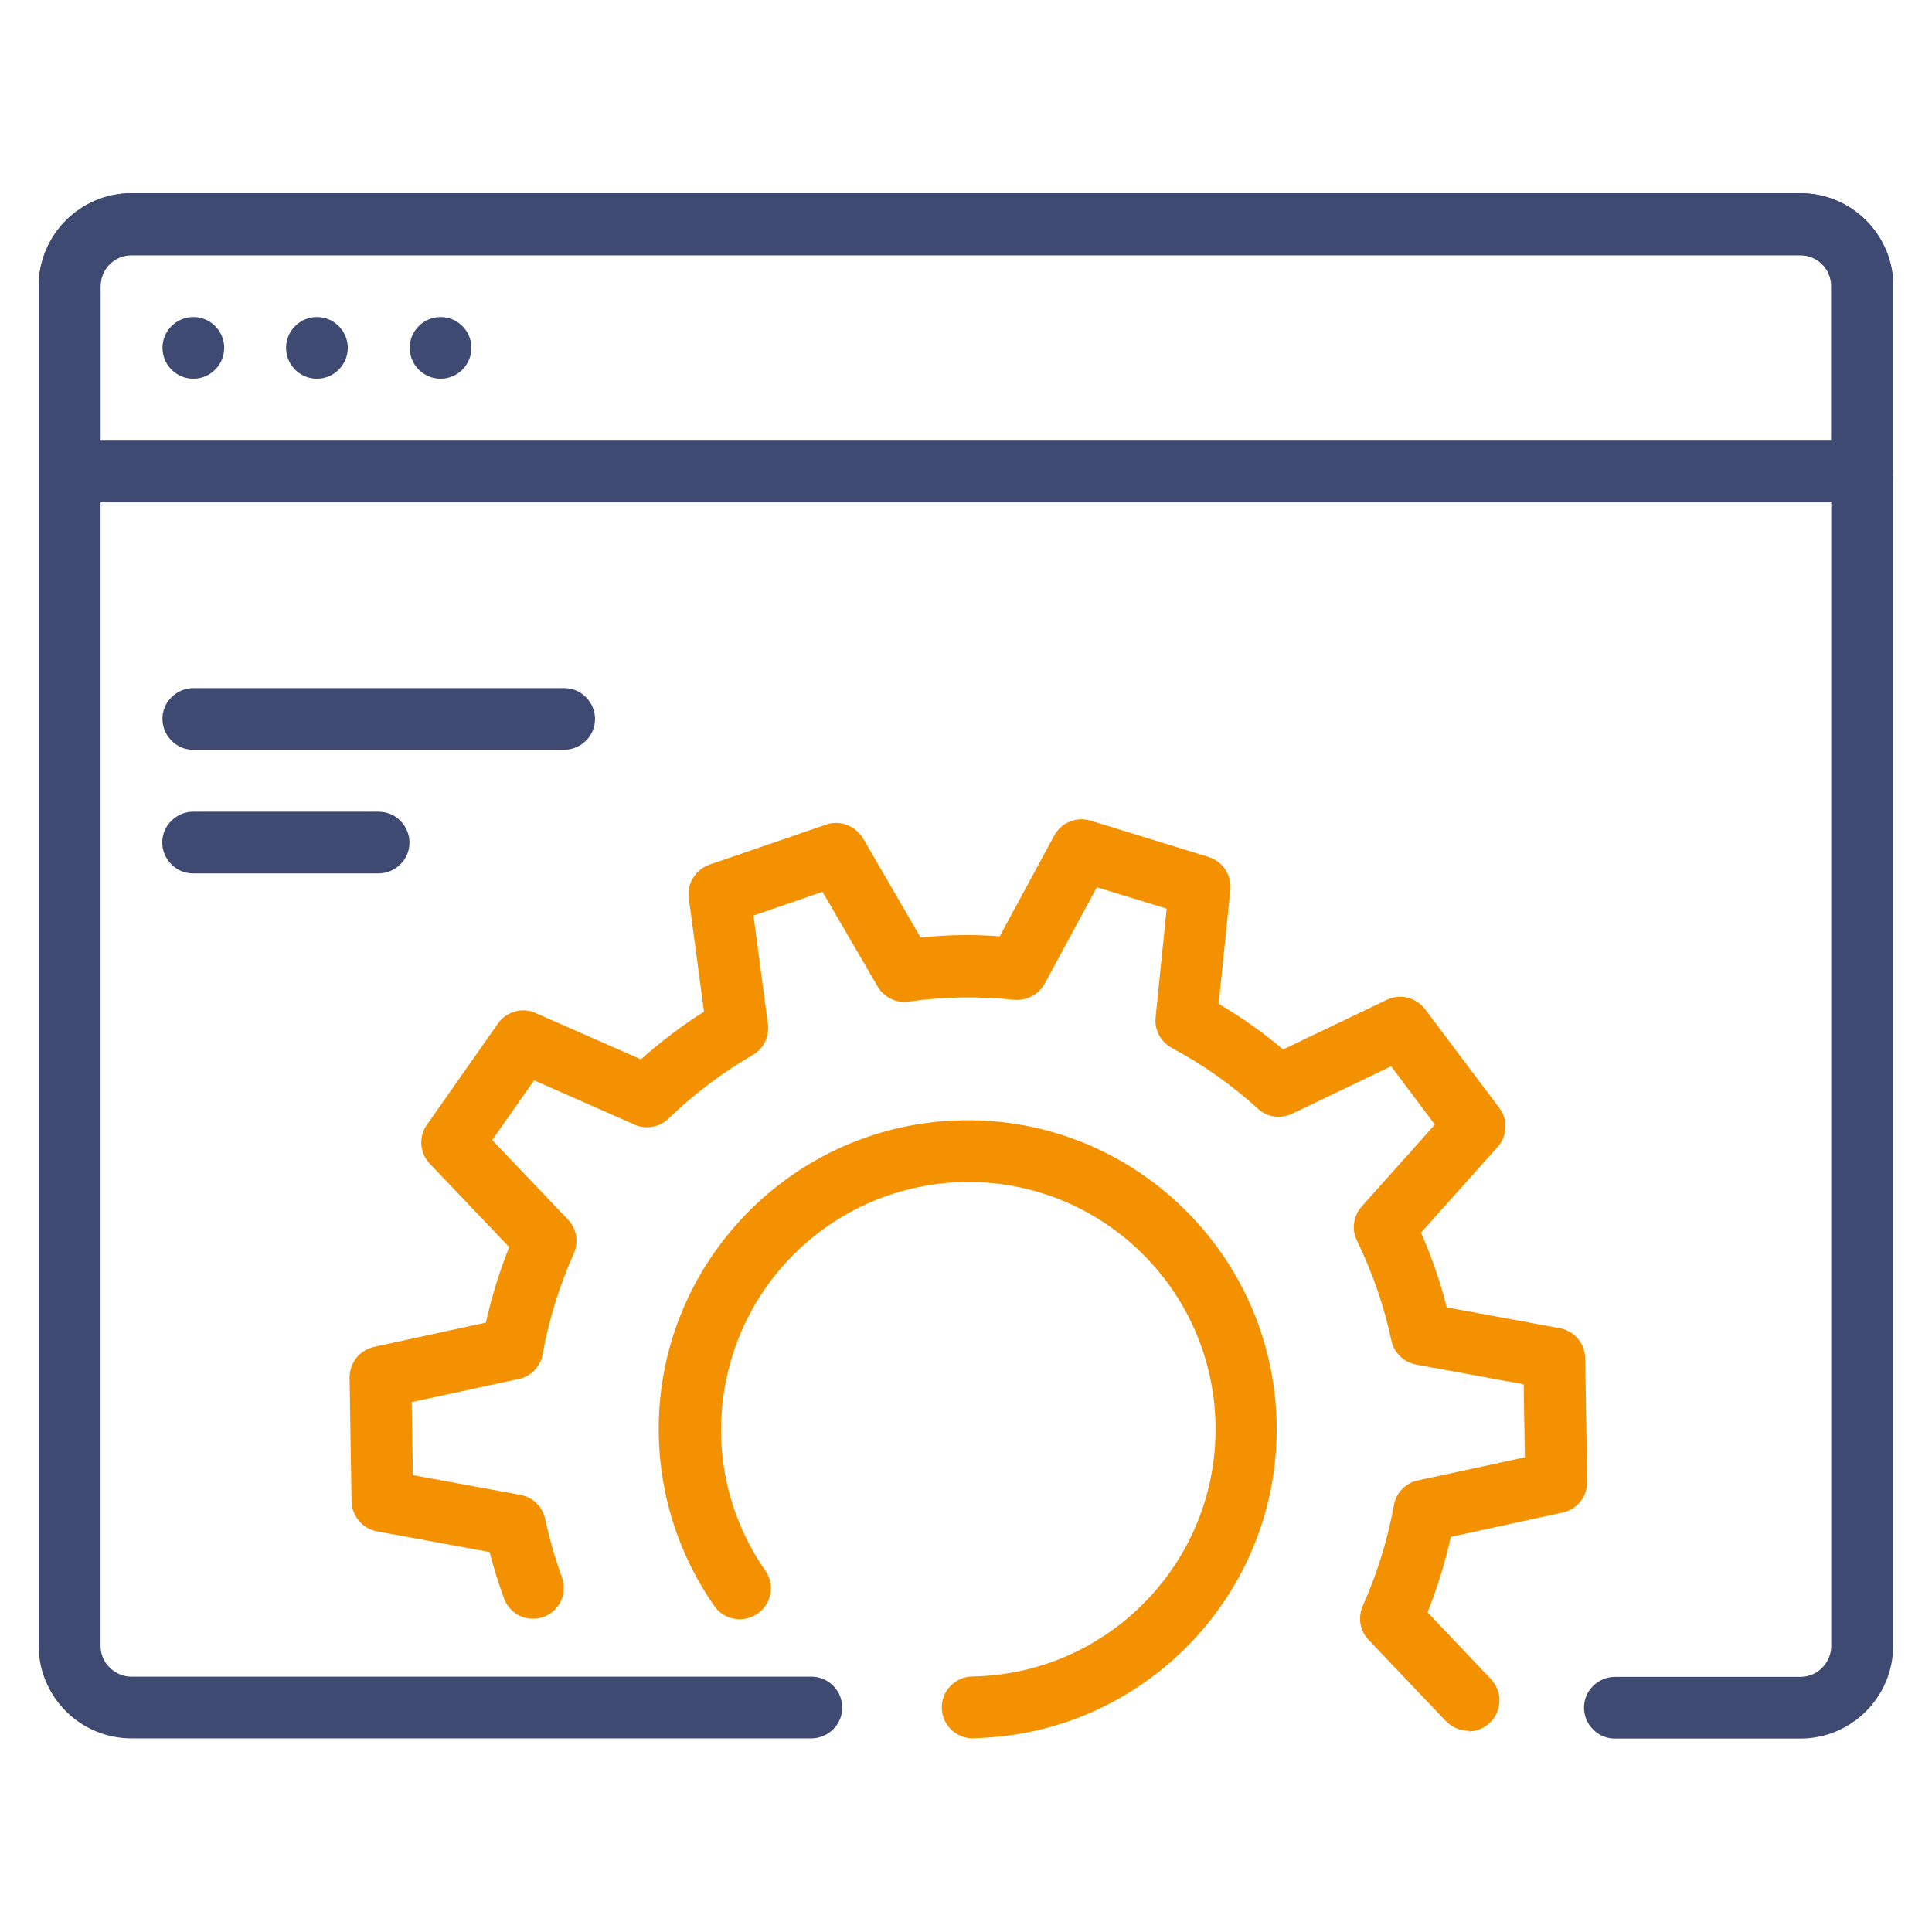 <?xml version="1.0" encoding="UTF-8"?> <svg xmlns="http://www.w3.org/2000/svg" width="100" height="100" viewBox="0 0 100 100" fill="none"><path d="M96.382 26.002H3.607C3.187 26.002 2.778 25.838 2.481 25.531C2.184 25.234 2.01 24.824 2.01 24.405V14.802C2.01 12.16 4.16 10 6.811 10H93.198C95.839 10 97.999 12.15 97.999 14.802V24.405C97.999 24.824 97.836 25.234 97.529 25.531C97.232 25.828 96.822 26.002 96.402 26.002H96.382ZM5.204 22.808H94.785V14.812C94.785 13.931 94.068 13.215 93.188 13.215H6.801C5.921 13.215 5.204 13.931 5.204 14.812V22.808ZM19.598 45.208H9.995C9.576 45.208 9.166 45.044 8.869 44.737C8.572 44.44 8.398 44.031 8.398 43.611C8.398 43.191 8.562 42.782 8.869 42.485C9.166 42.188 9.576 42.014 9.995 42.014H19.598C20.018 42.014 20.428 42.178 20.724 42.485C21.021 42.782 21.195 43.191 21.195 43.611C21.195 44.031 21.032 44.44 20.724 44.737C20.428 45.034 20.018 45.208 19.598 45.208ZM29.201 38.809H10.005C9.586 38.809 9.176 38.645 8.879 38.338C8.582 38.041 8.408 37.632 8.408 37.212C8.408 36.792 8.572 36.383 8.879 36.086C9.176 35.789 9.586 35.615 10.005 35.615H29.201C29.621 35.615 30.031 35.779 30.328 36.086C30.625 36.383 30.799 36.792 30.799 37.212C30.799 37.632 30.635 38.041 30.328 38.338C30.031 38.635 29.621 38.809 29.201 38.809Z" fill="#3E4A72"></path><path d="M22.804 19.603C23.685 19.603 24.401 18.886 24.401 18.006C24.401 17.125 23.685 16.409 22.804 16.409C21.924 16.409 21.207 17.125 21.207 18.006C21.207 18.886 21.924 19.603 22.804 19.603Z" fill="#3E4A72"></path><path d="M16.404 19.603C17.284 19.603 18.001 18.886 18.001 18.006C18.001 17.125 17.284 16.409 16.404 16.409C15.523 16.409 14.807 17.125 14.807 18.006C14.807 18.886 15.523 19.603 16.404 19.603Z" fill="#3E4A72"></path><path d="M10.007 19.603C10.888 19.603 11.604 18.886 11.604 18.006C11.604 17.125 10.888 16.409 10.007 16.409C9.127 16.409 8.41 17.125 8.41 18.006C8.41 18.886 9.127 19.603 10.007 19.603Z" fill="#3E4A72"></path><path d="M93.188 89.988H83.585C83.165 89.988 82.756 89.824 82.459 89.517C82.162 89.22 81.988 88.811 81.988 88.391C81.988 87.971 82.152 87.562 82.459 87.265C82.756 86.968 83.165 86.794 83.585 86.794H93.188C93.608 86.794 94.017 86.63 94.314 86.323C94.611 86.026 94.785 85.617 94.785 85.197V14.802C94.785 14.382 94.621 13.972 94.314 13.675C94.017 13.379 93.608 13.204 93.188 13.204H6.802C6.382 13.204 5.972 13.368 5.675 13.675C5.378 13.972 5.204 14.382 5.204 14.802V85.186C5.204 85.606 5.368 86.016 5.675 86.313C5.972 86.61 6.382 86.784 6.802 86.784H41.999C42.419 86.784 42.828 86.947 43.125 87.255C43.422 87.552 43.596 87.961 43.596 88.381C43.596 88.8 43.432 89.21 43.125 89.507C42.828 89.804 42.419 89.978 41.999 89.978H6.802C4.16 89.978 2 87.828 2 85.176V14.802C2 12.16 4.15 10 6.802 10H93.188C95.83 10 97.99 12.15 97.99 14.802V85.186C97.99 87.828 95.84 89.988 93.188 89.988Z" fill="#3E4A72"></path><path d="M76.03 89.579C75.804 89.579 75.589 89.538 75.385 89.456C75.18 89.374 74.996 89.241 74.842 89.087L70.839 84.879C70.624 84.654 70.47 84.357 70.419 84.05C70.368 83.733 70.409 83.415 70.532 83.129C71.279 81.46 71.822 79.709 72.149 77.907C72.201 77.59 72.354 77.303 72.569 77.078C72.794 76.853 73.071 76.689 73.388 76.628L78.927 75.43L78.865 71.652L73.296 70.628C72.979 70.567 72.692 70.424 72.467 70.198C72.242 69.973 72.078 69.697 72.016 69.379C71.638 67.588 71.034 65.858 70.235 64.209C70.092 63.923 70.04 63.605 70.092 63.288C70.133 62.971 70.276 62.684 70.481 62.448L74.269 58.21L72.006 55.19L66.877 57.647C66.59 57.78 66.273 57.831 65.956 57.79C65.638 57.749 65.352 57.606 65.116 57.391C63.765 56.162 62.26 55.098 60.652 54.238C60.376 54.084 60.141 53.859 59.997 53.582C59.844 53.306 59.782 52.989 59.813 52.671L60.386 47.03L56.772 45.925L54.069 50.921C53.916 51.197 53.68 51.422 53.404 51.566C53.128 51.709 52.81 51.77 52.493 51.75C50.681 51.555 48.838 51.586 47.036 51.842C46.719 51.883 46.401 51.842 46.115 51.699C45.828 51.555 45.593 51.34 45.429 51.064L42.572 46.16L38.999 47.389L39.747 53.009C39.788 53.327 39.736 53.644 39.593 53.931C39.45 54.217 39.235 54.453 38.958 54.606C37.372 55.528 35.908 56.633 34.597 57.903C34.372 58.118 34.075 58.271 33.768 58.322C33.45 58.374 33.133 58.343 32.846 58.21L27.646 55.917L25.475 59.008L29.396 63.124C29.611 63.349 29.765 63.646 29.816 63.953C29.867 64.271 29.826 64.588 29.703 64.875C28.956 66.543 28.413 68.294 28.086 70.096C28.035 70.413 27.881 70.7 27.666 70.925C27.441 71.15 27.165 71.314 26.847 71.376L21.308 72.573L21.37 76.351L26.939 77.375C27.574 77.498 28.086 77.979 28.219 78.624C28.434 79.627 28.721 80.641 29.089 81.644C29.161 81.839 29.192 82.054 29.181 82.258C29.181 82.474 29.12 82.678 29.038 82.862C28.946 83.057 28.823 83.221 28.669 83.364C28.516 83.507 28.332 83.62 28.137 83.692C27.942 83.763 27.727 83.794 27.523 83.784C27.308 83.784 27.103 83.722 26.919 83.641C26.724 83.549 26.56 83.426 26.417 83.272C26.274 83.118 26.161 82.934 26.09 82.74C25.803 81.951 25.547 81.143 25.342 80.334L19.507 79.259C19.138 79.187 18.81 79.003 18.575 78.716C18.34 78.43 18.206 78.082 18.196 77.713L18.094 71.314C18.094 70.946 18.206 70.587 18.442 70.29C18.667 70.004 18.995 69.799 19.353 69.717L25.148 68.458C25.445 67.137 25.844 65.837 26.356 64.547L22.25 60.237C21.994 59.971 21.841 59.623 21.81 59.254C21.779 58.886 21.882 58.517 22.097 58.22L25.772 52.978C25.987 52.671 26.294 52.456 26.653 52.354C27.011 52.252 27.39 52.282 27.727 52.436L33.174 54.831C34.198 53.92 35.283 53.091 36.44 52.364L35.652 46.488C35.6 46.119 35.682 45.751 35.877 45.433C36.071 45.116 36.368 44.88 36.716 44.757L42.767 42.679C43.115 42.556 43.494 42.566 43.842 42.7C44.19 42.833 44.477 43.078 44.671 43.396L47.65 48.525C49.012 48.382 50.384 48.361 51.745 48.464L54.571 43.242C54.745 42.915 55.032 42.659 55.37 42.526C55.708 42.382 56.086 42.372 56.445 42.474L62.557 44.358C63.283 44.583 63.754 45.29 63.683 46.047L63.079 51.955C64.256 52.651 65.372 53.439 66.416 54.319L71.781 51.75C72.119 51.586 72.498 51.545 72.856 51.637C73.214 51.729 73.531 51.934 73.757 52.231L77.606 57.35C77.831 57.647 77.944 58.005 77.924 58.374C77.903 58.742 77.76 59.101 77.514 59.367L73.552 63.8C74.105 65.069 74.555 66.359 74.883 67.67L80.719 68.745C81.087 68.806 81.415 69.001 81.66 69.277C81.906 69.564 82.039 69.922 82.049 70.29L82.152 76.689C82.152 77.058 82.039 77.416 81.804 77.713C81.579 78 81.251 78.204 80.892 78.286L75.098 79.546C74.801 80.866 74.402 82.166 73.89 83.456L77.166 86.906C77.381 87.132 77.524 87.418 77.586 87.725C77.637 88.033 77.606 88.35 77.483 88.637C77.361 88.923 77.156 89.169 76.9 89.343C76.644 89.517 76.337 89.609 76.03 89.62V89.579ZM50.374 89.978C49.954 89.978 49.544 89.824 49.237 89.527C48.93 89.231 48.756 88.831 48.746 88.401C48.736 87.971 48.899 87.572 49.196 87.265C49.493 86.958 49.892 86.784 50.322 86.773C57.376 86.661 63.028 80.835 62.915 73.771C62.802 66.707 56.977 61.066 49.913 61.179C47.589 61.22 45.316 61.895 43.35 63.124C41.385 64.353 39.778 66.103 38.723 68.171C37.669 70.239 37.197 72.563 37.351 74.877C37.505 77.191 38.303 79.423 39.634 81.327C39.87 81.675 39.952 82.095 39.87 82.504C39.798 82.914 39.562 83.282 39.214 83.518C38.877 83.753 38.457 83.856 38.037 83.794C37.627 83.733 37.259 83.507 37.003 83.17C35.16 80.549 34.147 77.436 34.096 74.232C33.952 65.417 41.016 58.128 49.831 57.985C58.646 57.841 65.935 64.905 66.078 73.72C66.222 82.535 59.158 89.824 50.343 89.968L50.374 89.978Z" fill="#F39100"></path></svg> 